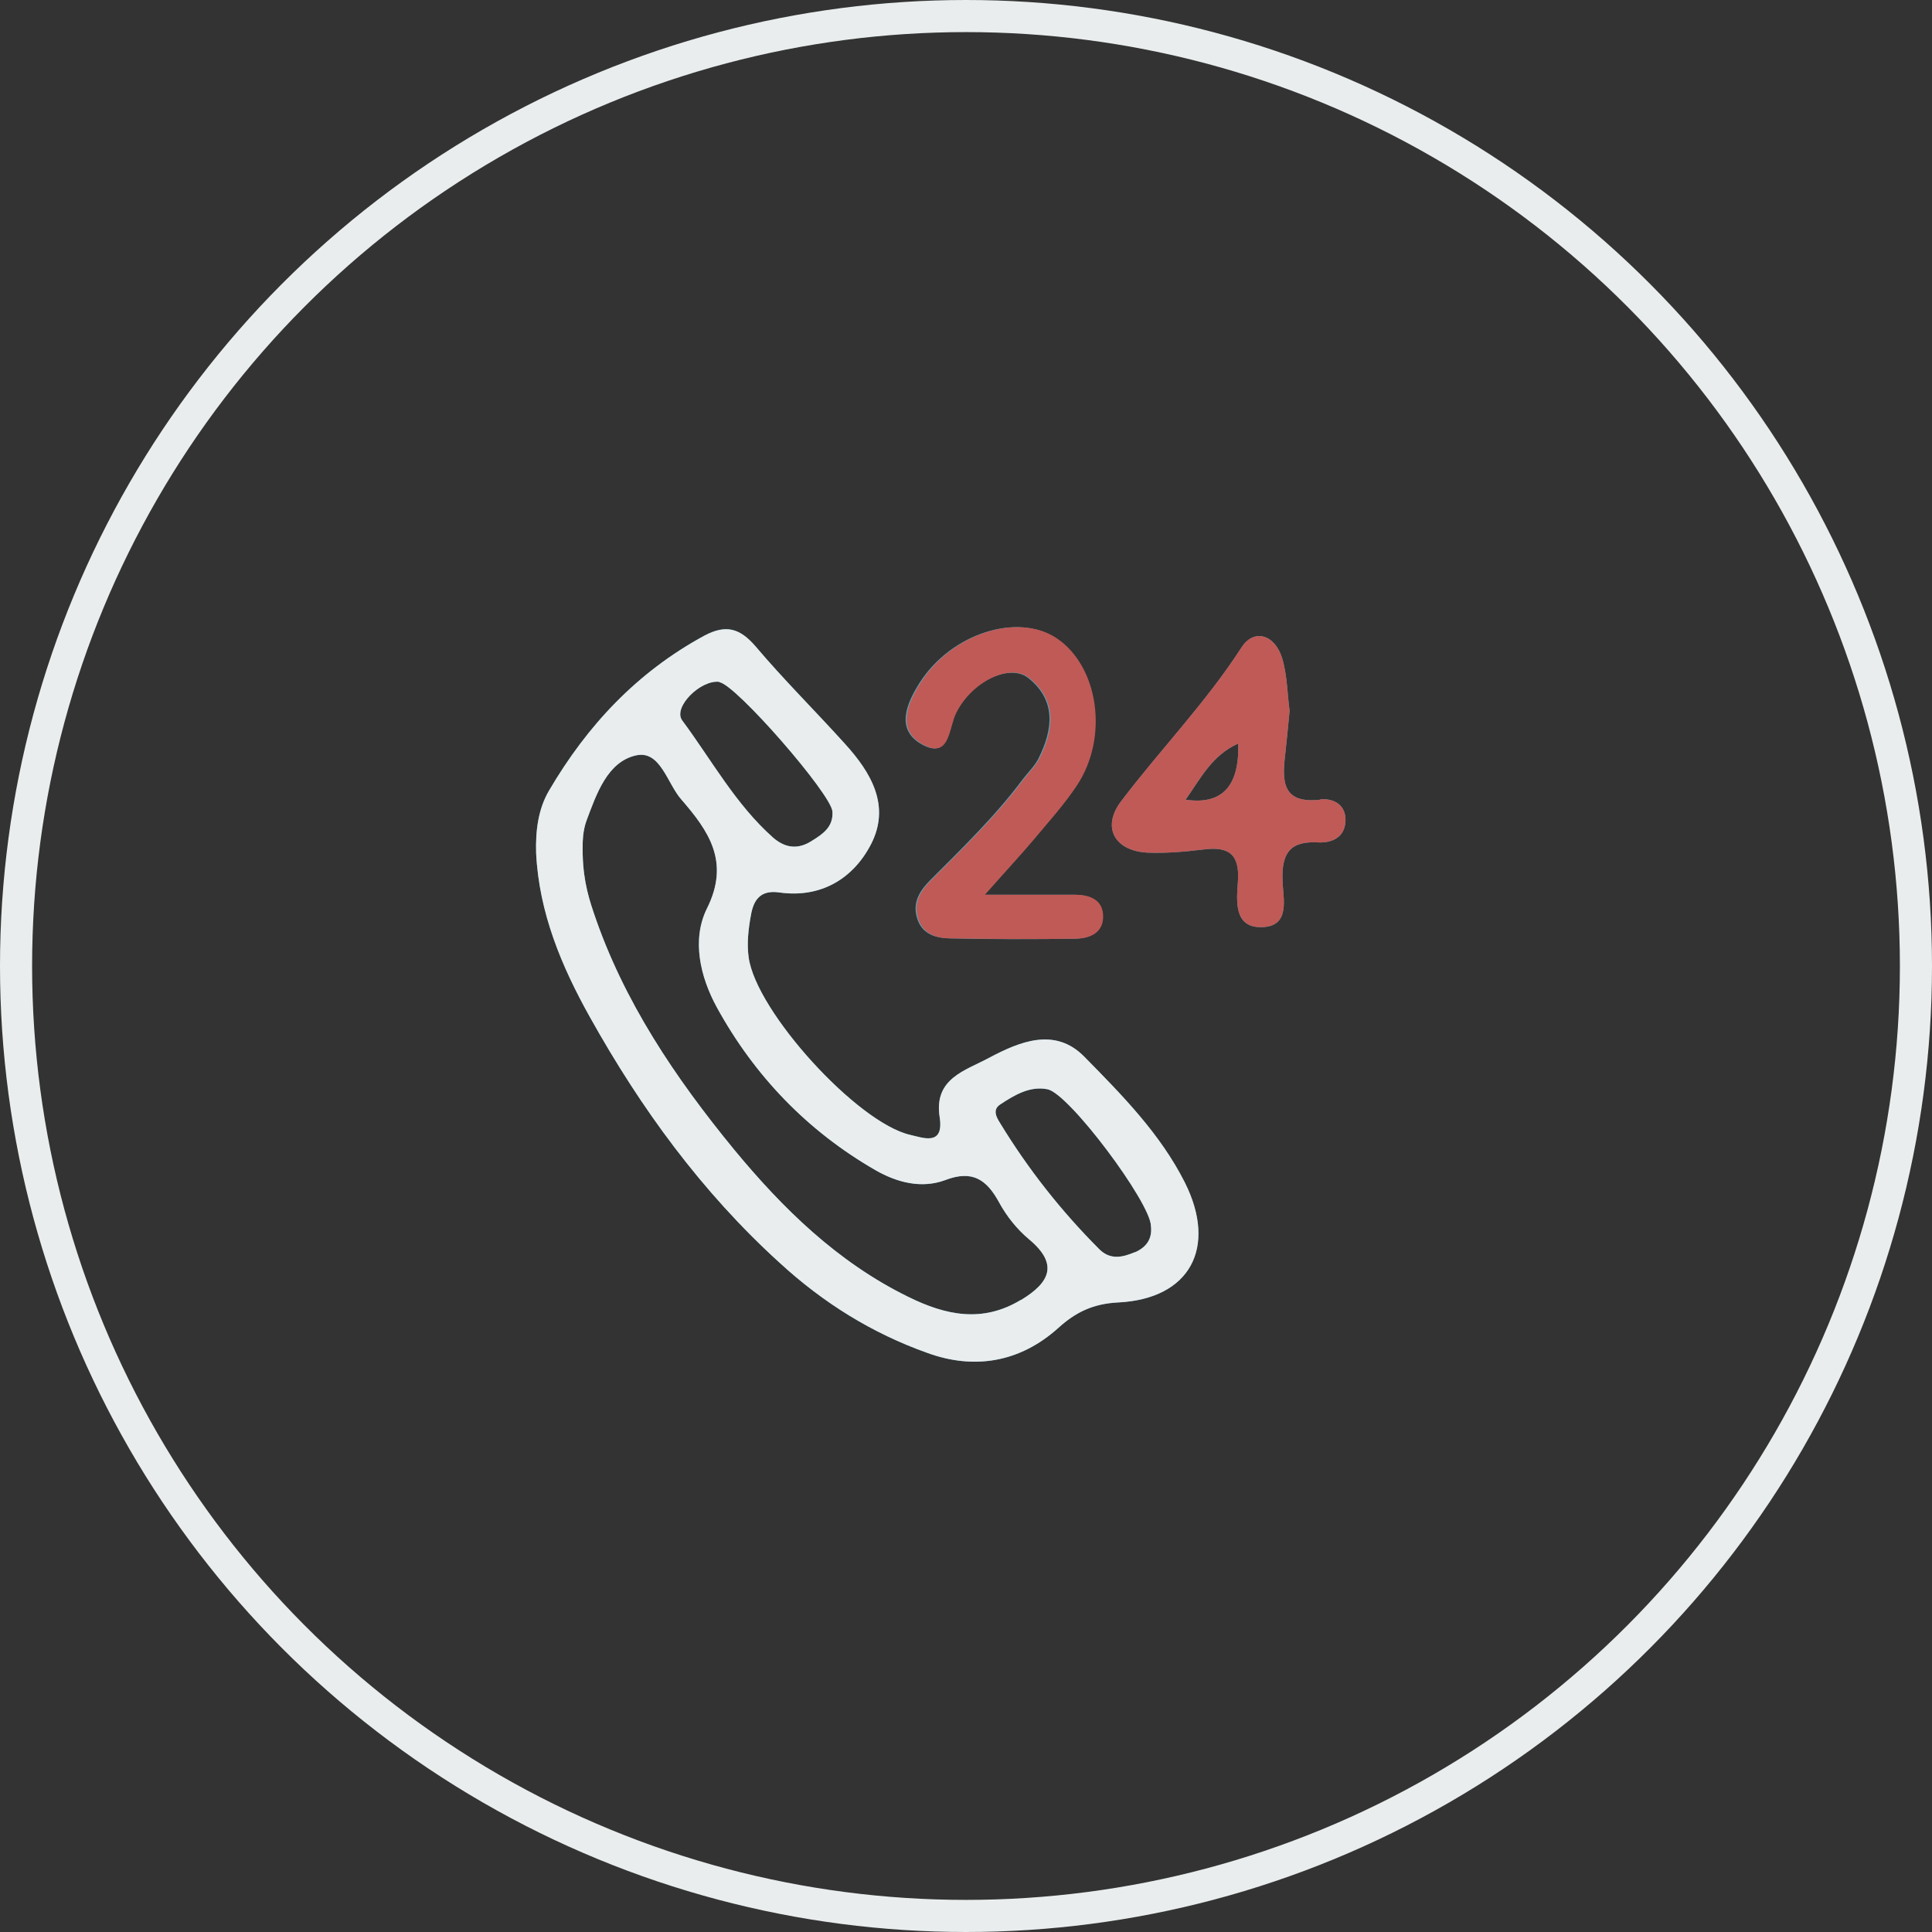 <?xml version="1.0" encoding="UTF-8"?>
<svg xmlns="http://www.w3.org/2000/svg" id="Layer_2" data-name="Layer 2" viewBox="0 0 60.18 60.18">
  <rect x="0" y="0" width="60.18" height="60.18" fill="#333333" stroke="none"/>
  <defs>
    <style>
      .cls-1 {
        fill: none;
        stroke: #e9edee;
        stroke-miterlimit: 10;
      }

      .cls-2 {
        fill: #c05a57;
      }

      .cls-2, .cls-3, .cls-4 {
        fill-rule: evenodd;
        stroke-width: 0px;
      }

      .cls-3 {
        fill: #e9edee;
      }

      .cls-4 {
        fill: #5ba3b4;
      }
    </style>
  </defs>
  <g id="Layer_1-2" data-name="Layer 1">
    <g>
      <g>
        <path class="cls-4" d="M36.91,36.84c-.77-1.53-1.97-2.74-3.14-3.93-.91-.92-2-.47-2.96.04-.74.4-1.73.64-1.54,1.85.14.91-.52.64-.92.55-1.65-.38-4.8-3.84-5.03-5.53-.06-.42-.01-.88.07-1.31.08-.46.28-.8.89-.71,1.28.18,2.29-.42,2.85-1.5.62-1.2,0-2.24-.81-3.13-.92-1.02-1.9-1.99-2.78-3.03-.49-.57-.92-.7-1.6-.34-2.1,1.14-3.65,2.8-4.84,4.83-.34.58-.42,1.26-.4,1.94.09,1.86.79,3.53,1.68,5.12,1.58,2.83,3.47,5.43,5.9,7.64,1.37,1.26,2.89,2.2,4.6,2.81,1.45.53,2.88.31,4.09-.78.53-.48,1.07-.75,1.86-.79,2.24-.11,3.09-1.71,2.08-3.73ZM22.41,21.25c.51.07,3.49,3.49,3.52,4.03.03.48-.3.7-.64.91-.43.28-.83.23-1.21-.1-1.17-1.04-1.91-2.41-2.83-3.65-.3-.41.58-1.28,1.16-1.2ZM31.8,40.49c-1.19.72-2.33.49-3.52-.1-2.2-1.08-3.91-2.76-5.42-4.59-1.82-2.22-3.44-4.61-4.37-7.38-.2-.59-.36-1.19-.34-2.13,0-.04,0-.41.12-.73.31-.83.65-1.83,1.54-2.03.76-.17.97.87,1.41,1.37.85.98,1.53,1.94.8,3.4-.48.97-.21,2.13.31,3.08,1.17,2.13,2.82,3.85,4.94,5.07.68.39,1.44.58,2.17.31.86-.33,1.3-.01,1.69.71.23.42.55.82.92,1.13.95.79.63,1.36-.24,1.89ZM35.36,39c-.38.16-.76.26-1.11-.08-1.19-1.19-2.23-2.51-3.1-3.94-.12-.19-.24-.42.01-.58.44-.29.92-.58,1.47-.47.67.13,3.2,3.52,3.22,4.25.05.41-.14.67-.5.83Z"></path>
        <path class="cls-4" d="M30.65,27.87c.68-.76,1.13-1.24,1.55-1.75.46-.54.94-1.07,1.32-1.66.99-1.5.67-3.69-.62-4.57-1.2-.82-3.27-.16-4.25,1.37-.4.63-.75,1.42,0,1.89.92.56.86-.46,1.11-.95.48-.95,1.67-1.55,2.27-1.08.88.7.77,1.61.31,2.52-.12.23-.32.42-.48.63-.85,1.14-1.87,2.13-2.87,3.13-.33.33-.57.69-.43,1.18.15.53.59.64,1.04.65,1.28.03,2.57.03,3.85.01.47,0,.93-.19.88-.76-.04-.49-.46-.61-.89-.61-.83,0-1.66,0-2.82,0Z"></path>
        <path class="cls-4" d="M41.12,24.91c-1.16.13-1.19-.55-1.09-1.38.05-.44.09-.88.14-1.39-.07-.5-.07-1.09-.23-1.63-.22-.74-.88-.95-1.27-.34-1.11,1.72-2.53,3.18-3.75,4.79-.62.82-.19,1.56.85,1.6.57.02,1.15-.03,1.72-.1.79-.1,1.13.15,1.07,1-.04.58-.14,1.44.74,1.42.92-.02.66-.91.65-1.46-.03-.84.23-1.23,1.11-1.18.41.02.82-.14.85-.65.03-.52-.37-.73-.78-.69ZM36.93,24.91c.48-.68.82-1.38,1.64-1.75q.06,2-1.64,1.75Z"></path>
        <path class="cls-3" d="M36.91,36.84c-.77-1.53-1.97-2.74-3.14-3.93-.91-.92-2-.47-2.96.04-.74.4-1.73.64-1.54,1.85.14.91-.52.64-.92.55-1.65-.38-4.8-3.84-5.03-5.53-.06-.42-.01-.88.07-1.31.08-.46.28-.8.89-.71,1.28.18,2.29-.42,2.85-1.5.62-1.2,0-2.24-.81-3.13-.92-1.02-1.9-1.99-2.78-3.03-.49-.57-.92-.7-1.6-.34-2.1,1.14-3.65,2.8-4.84,4.83-.34.58-.42,1.26-.4,1.94.09,1.86.79,3.53,1.68,5.12,1.58,2.83,3.47,5.43,5.9,7.64,1.37,1.26,2.89,2.2,4.6,2.81,1.45.53,2.88.31,4.09-.78.53-.48,1.07-.75,1.86-.79,2.24-.11,3.09-1.71,2.08-3.73ZM22.41,21.25c.51.07,3.49,3.49,3.52,4.03.03.48-.3.7-.64.91-.43.28-.83.23-1.21-.1-1.17-1.04-1.91-2.41-2.83-3.65-.3-.41.58-1.28,1.16-1.2ZM31.8,40.49c-1.19.72-2.33.49-3.52-.1-2.2-1.08-3.91-2.76-5.42-4.59-1.82-2.22-3.44-4.61-4.37-7.38-.2-.59-.36-1.19-.34-2.13,0-.04,0-.41.12-.73.31-.83.65-1.83,1.54-2.03.76-.17.97.87,1.41,1.37.85.98,1.53,1.94.8,3.4-.48.97-.21,2.13.31,3.08,1.17,2.13,2.82,3.85,4.94,5.07.68.39,1.44.58,2.17.31.86-.33,1.3-.01,1.69.71.23.42.55.82.92,1.13.95.79.63,1.36-.24,1.89ZM35.36,39c-.38.16-.76.26-1.11-.08-1.19-1.19-2.23-2.51-3.1-3.94-.12-.19-.24-.42.01-.58.44-.29.92-.58,1.47-.47.67.13,3.2,3.52,3.22,4.25.05.41-.14.67-.5.83Z"></path>
        <path class="cls-2" d="M30.65,27.87c1.15,0,1.98,0,2.82,0,.43,0,.85.12.89.61.04.58-.41.76-.88.76-1.28.02-2.57.01-3.85-.01-.45,0-.9-.13-1.04-.65-.14-.49.1-.85.43-1.18,1-1,2.02-1.99,2.87-3.13.16-.21.36-.4.48-.63.46-.9.57-1.82-.31-2.52-.6-.48-1.79.12-2.27,1.08-.25.49-.19,1.51-1.11.95-.75-.46-.4-1.26,0-1.89.97-1.53,3.04-2.19,4.25-1.37,1.29.88,1.61,3.07.62,4.57-.39.59-.87,1.12-1.32,1.66-.42.5-.87.98-1.55,1.75Z"></path>
        <path class="cls-2" d="M41.12,24.91c-1.16.13-1.19-.55-1.09-1.38.05-.44.09-.88.14-1.39-.07-.5-.07-1.09-.23-1.63-.22-.74-.88-.95-1.27-.34-1.11,1.72-2.53,3.18-3.75,4.79-.62.82-.19,1.56.85,1.6.57.02,1.15-.03,1.72-.1.79-.1,1.13.15,1.07,1-.04.58-.14,1.44.74,1.42.92-.02.66-.91.65-1.46-.03-.84.23-1.23,1.11-1.18.41.02.82-.14.85-.65.03-.52-.37-.73-.78-.69ZM36.93,24.91c.48-.68.82-1.38,1.64-1.75q.06,2-1.64,1.75Z"></path>
      </g>
      <circle class="cls-1" cx="30.09" cy="30.09" r="29.59"></circle>
    </g>
  </g>
</svg>
